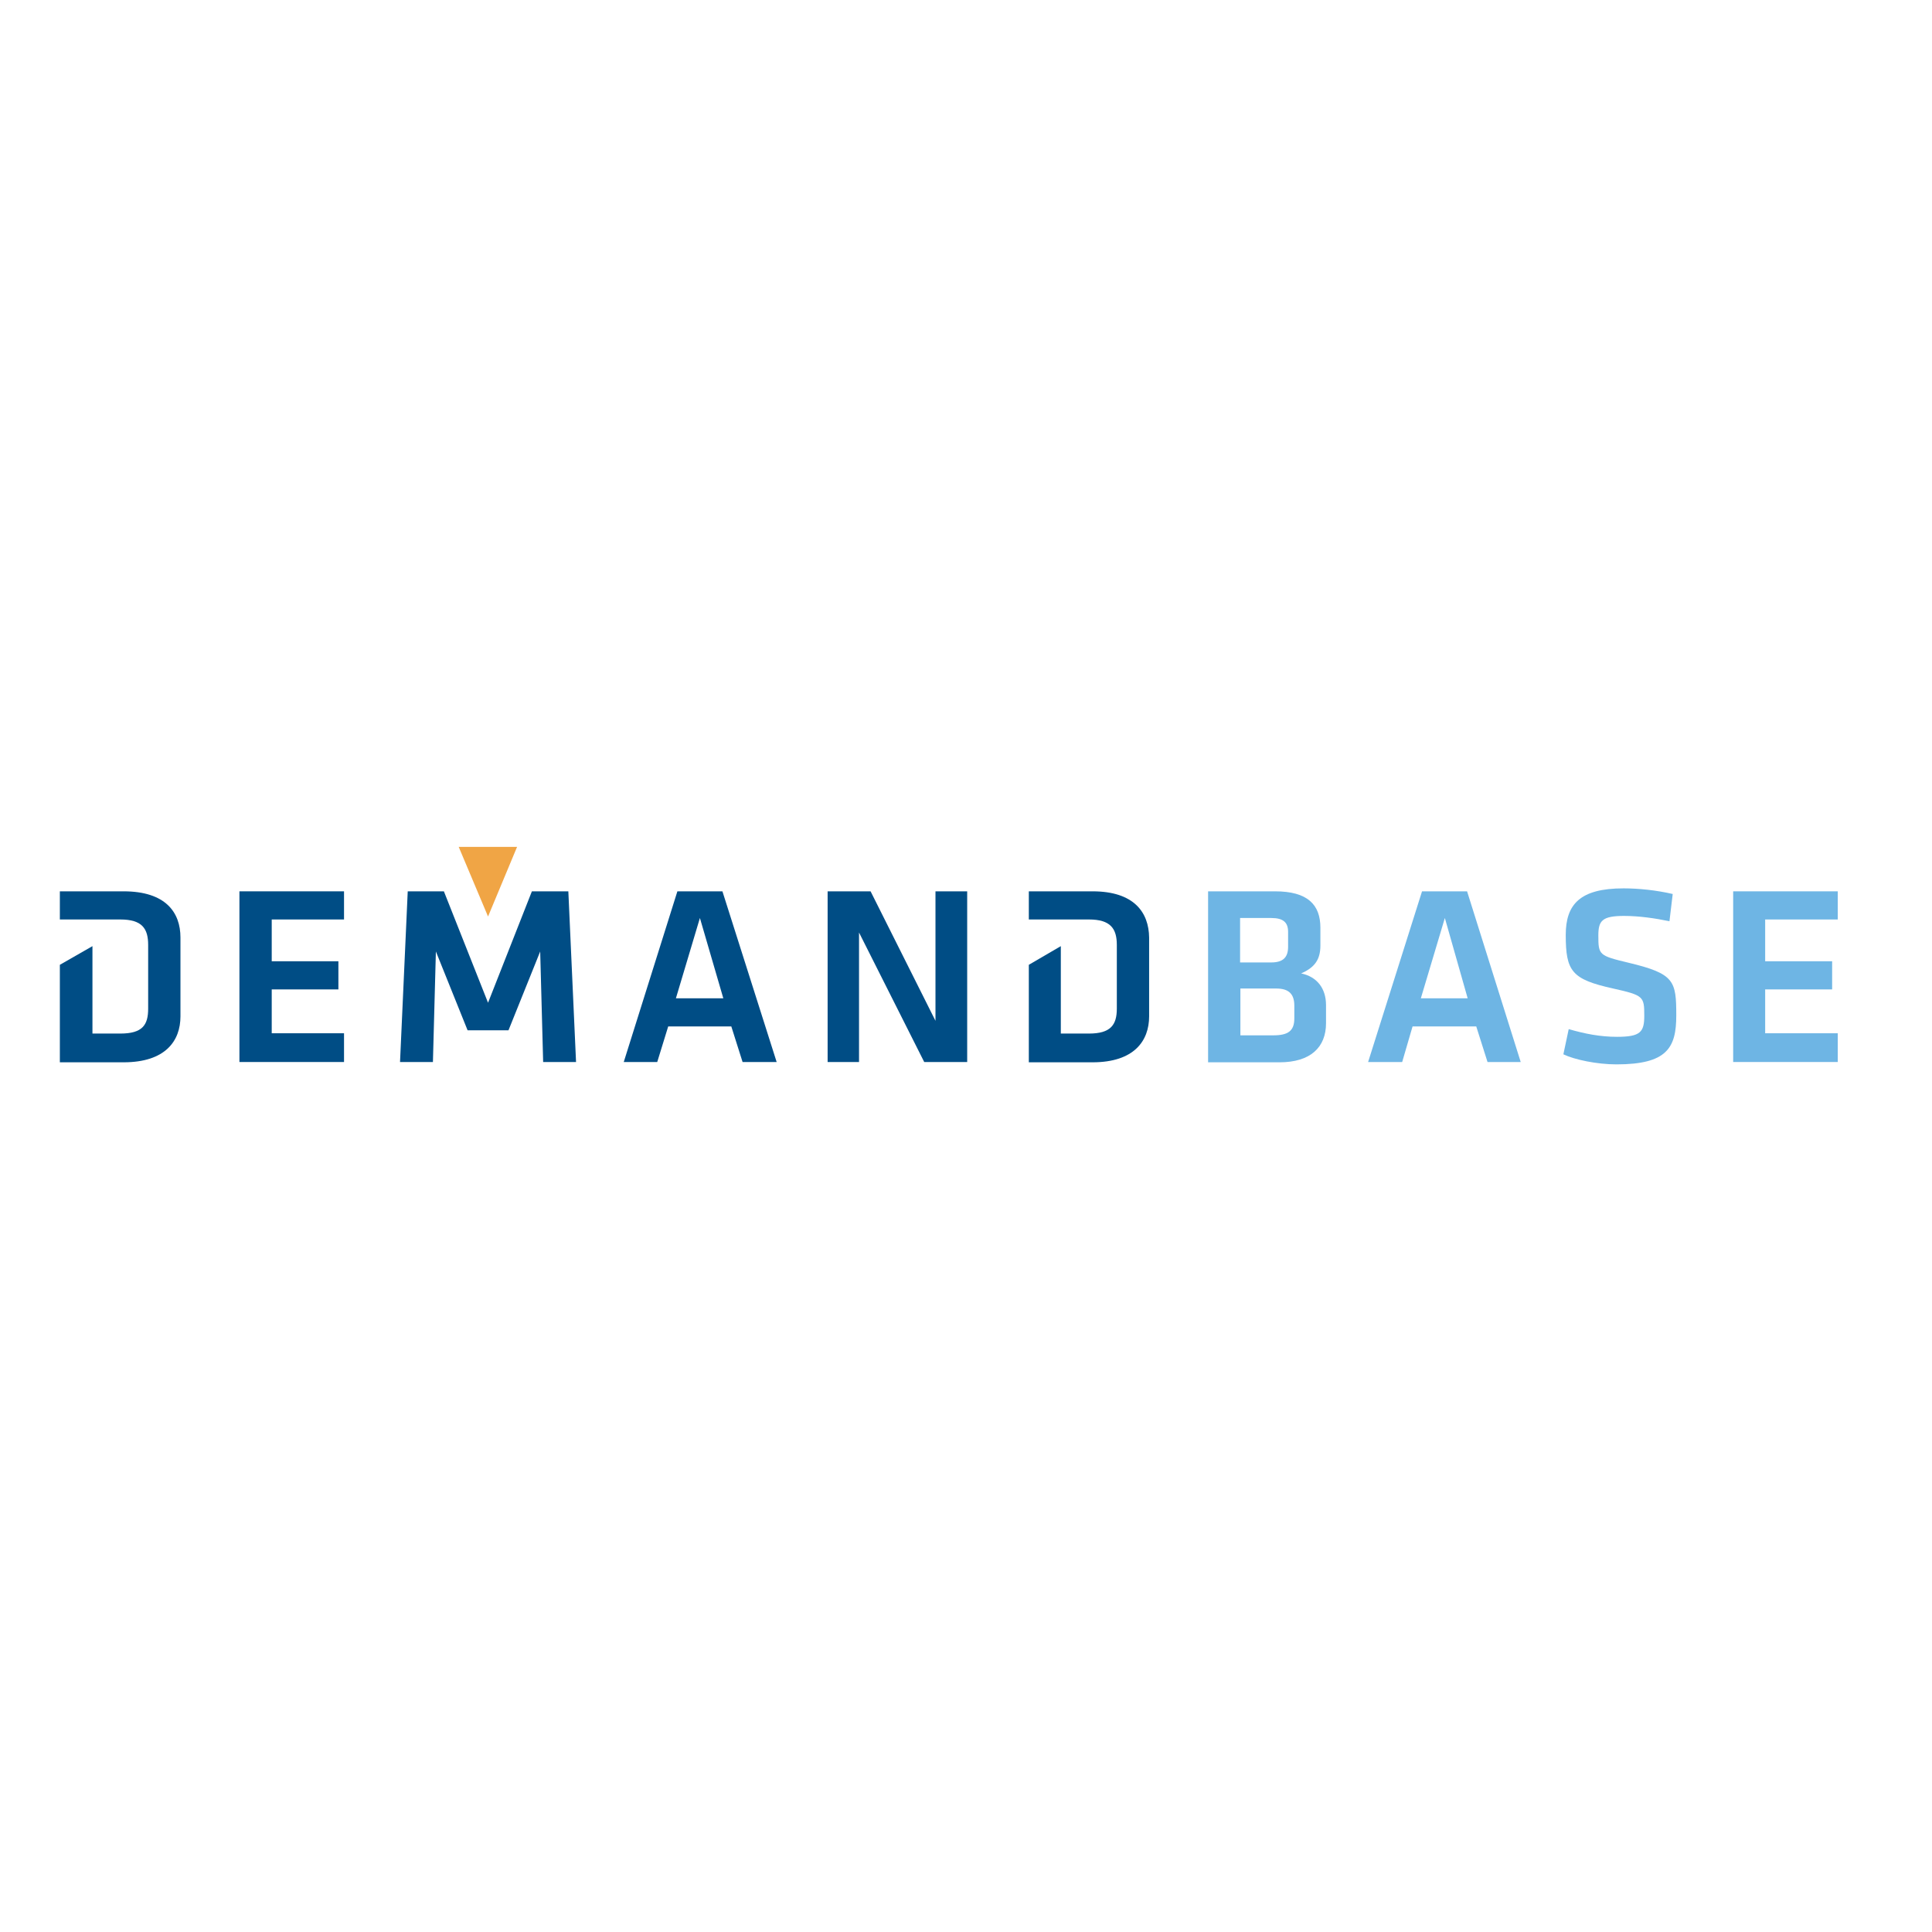 <?xml version="1.0" encoding="UTF-8"?> <!-- Generator: Adobe Illustrator 19.2.1, SVG Export Plug-In . SVG Version: 6.00 Build 0) --> <svg xmlns="http://www.w3.org/2000/svg" xmlns:xlink="http://www.w3.org/1999/xlink" id="layer" x="0px" y="0px" viewBox="0 0 652 652" style="enable-background:new 0 0 652 652;" xml:space="preserve"> <style type="text/css"> .st0{fill:#004D85;} .st1{fill:#F0A545;} .st2{fill:#6EB5E4;} </style> <path class="st0" d="M41.7,300.8H20.2v9.5h11h9.4c7.4,0,9.4,3.1,9.4,8.6v21.5c0,5.5-1.9,8.4-9.4,8.4h-9.4v-29.5l-11,6.3v32.9h21.5 c14.2,0,19.2-7.3,19.2-15.5v-26.6C60.9,307.9,55.9,300.8,41.7,300.8"></path> <path class="st0" d="M368.7,300.8h-21.5v9.5H358h9.5c7.3,0,9.4,3.1,9.4,8.6v21.5c0,5.5-2.1,8.4-9.4,8.4H358v-29.5l-10.8,6.3v32.9 h21.5c14.1,0,19.1-7.3,19.1-15.5v-26.6C387.7,307.9,382.7,300.8,368.7,300.8"></path> <polygon class="st1" points="154.8,285.8 164.7,309.3 174.5,285.8 "></polygon> <polygon class="st0" points="179.5,300.8 164.7,338.4 149.8,300.8 137.6,300.8 135,358.4 146.1,358.4 147.1,321.1 157.8,347.7 171.6,347.7 182.3,321.1 183.3,358.4 194.4,358.4 191.8,300.8 "></polygon> <polygon class="st0" points="80.8,300.8 116.1,300.8 116.1,310.3 91.7,310.3 91.7,324.4 114.2,324.4 114.2,333.9 91.7,333.9 91.7,348.7 116.1,348.7 116.1,358.4 80.8,358.4 "></polygon> <path class="st0" d="M246.8,346.4h-21.3l-3.7,12h-11.3l18.1-57.6h15.2l18.3,57.6h-11.5L246.8,346.4z M228.1,336.9h16l-7.9-27.1 L228.1,336.9z"></path> <polygon class="st0" points="289.9,314.7 289.9,358.4 279.3,358.4 279.3,300.8 293.8,300.8 315.7,344.5 315.7,300.8 326.4,300.8 326.4,358.4 311.9,358.4 "></polygon> <path class="st2" d="M407.7,358.4v-57.6h22.6c11,0,15.3,4.5,15.3,12.3v6c0,4.7-1.9,7.4-6.5,9.4c5.3,1.1,8.4,5,8.4,10.7v6.1 c0,8.1-5.2,13.2-15.7,13.2H407.7z M434.7,314.5c0-3.2-1.6-4.7-5.7-4.7h-10.5v15H429c4.2,0,5.7-1.9,5.7-5.3V314.5z M436.8,339.4 c0-3.9-1.8-5.8-6.1-5.8h-12.1v15.8h11.1c5,0,7.1-1.5,7.1-5.7V339.4z"></path> <path class="st2" d="M498.2,346.4h-21.5l-3.5,12h-11.5l18.2-57.6h15.2l18.1,57.6H502L498.2,346.4z M479.5,336.9h15.8l-7.7-27.1 L479.5,336.9z"></path> <path class="st2" d="M545.5,359.2c-6.6,0-14.2-1.6-17.9-3.4l1.8-8.5c5.5,1.6,10.7,2.6,16.3,2.6c7.9,0,9.2-1.6,9.2-7.1 c0-6.5-0.2-6.9-10.5-9.2c-14-3.1-16-5.8-16-18.1c0-10.3,4.8-15.7,19.5-15.7c5,0,11,0.6,16.6,1.9l-1.1,9.2c-4.7-1-10.3-1.8-15.3-1.8 c-7.4,0-8.7,1.6-8.7,6.6c0,6.6,0.2,6.8,10.2,9.2c15.5,3.7,16.1,6.1,16.1,17.8C565.7,353.6,562.6,359.2,545.5,359.2"></path> <polygon class="st2" points="584.9,300.8 620.2,300.8 620.2,310.3 595.7,310.3 595.7,324.4 618.3,324.4 618.3,333.9 595.7,333.9 595.7,348.7 620.2,348.7 620.2,358.4 584.9,358.4 "></polygon> </svg> 